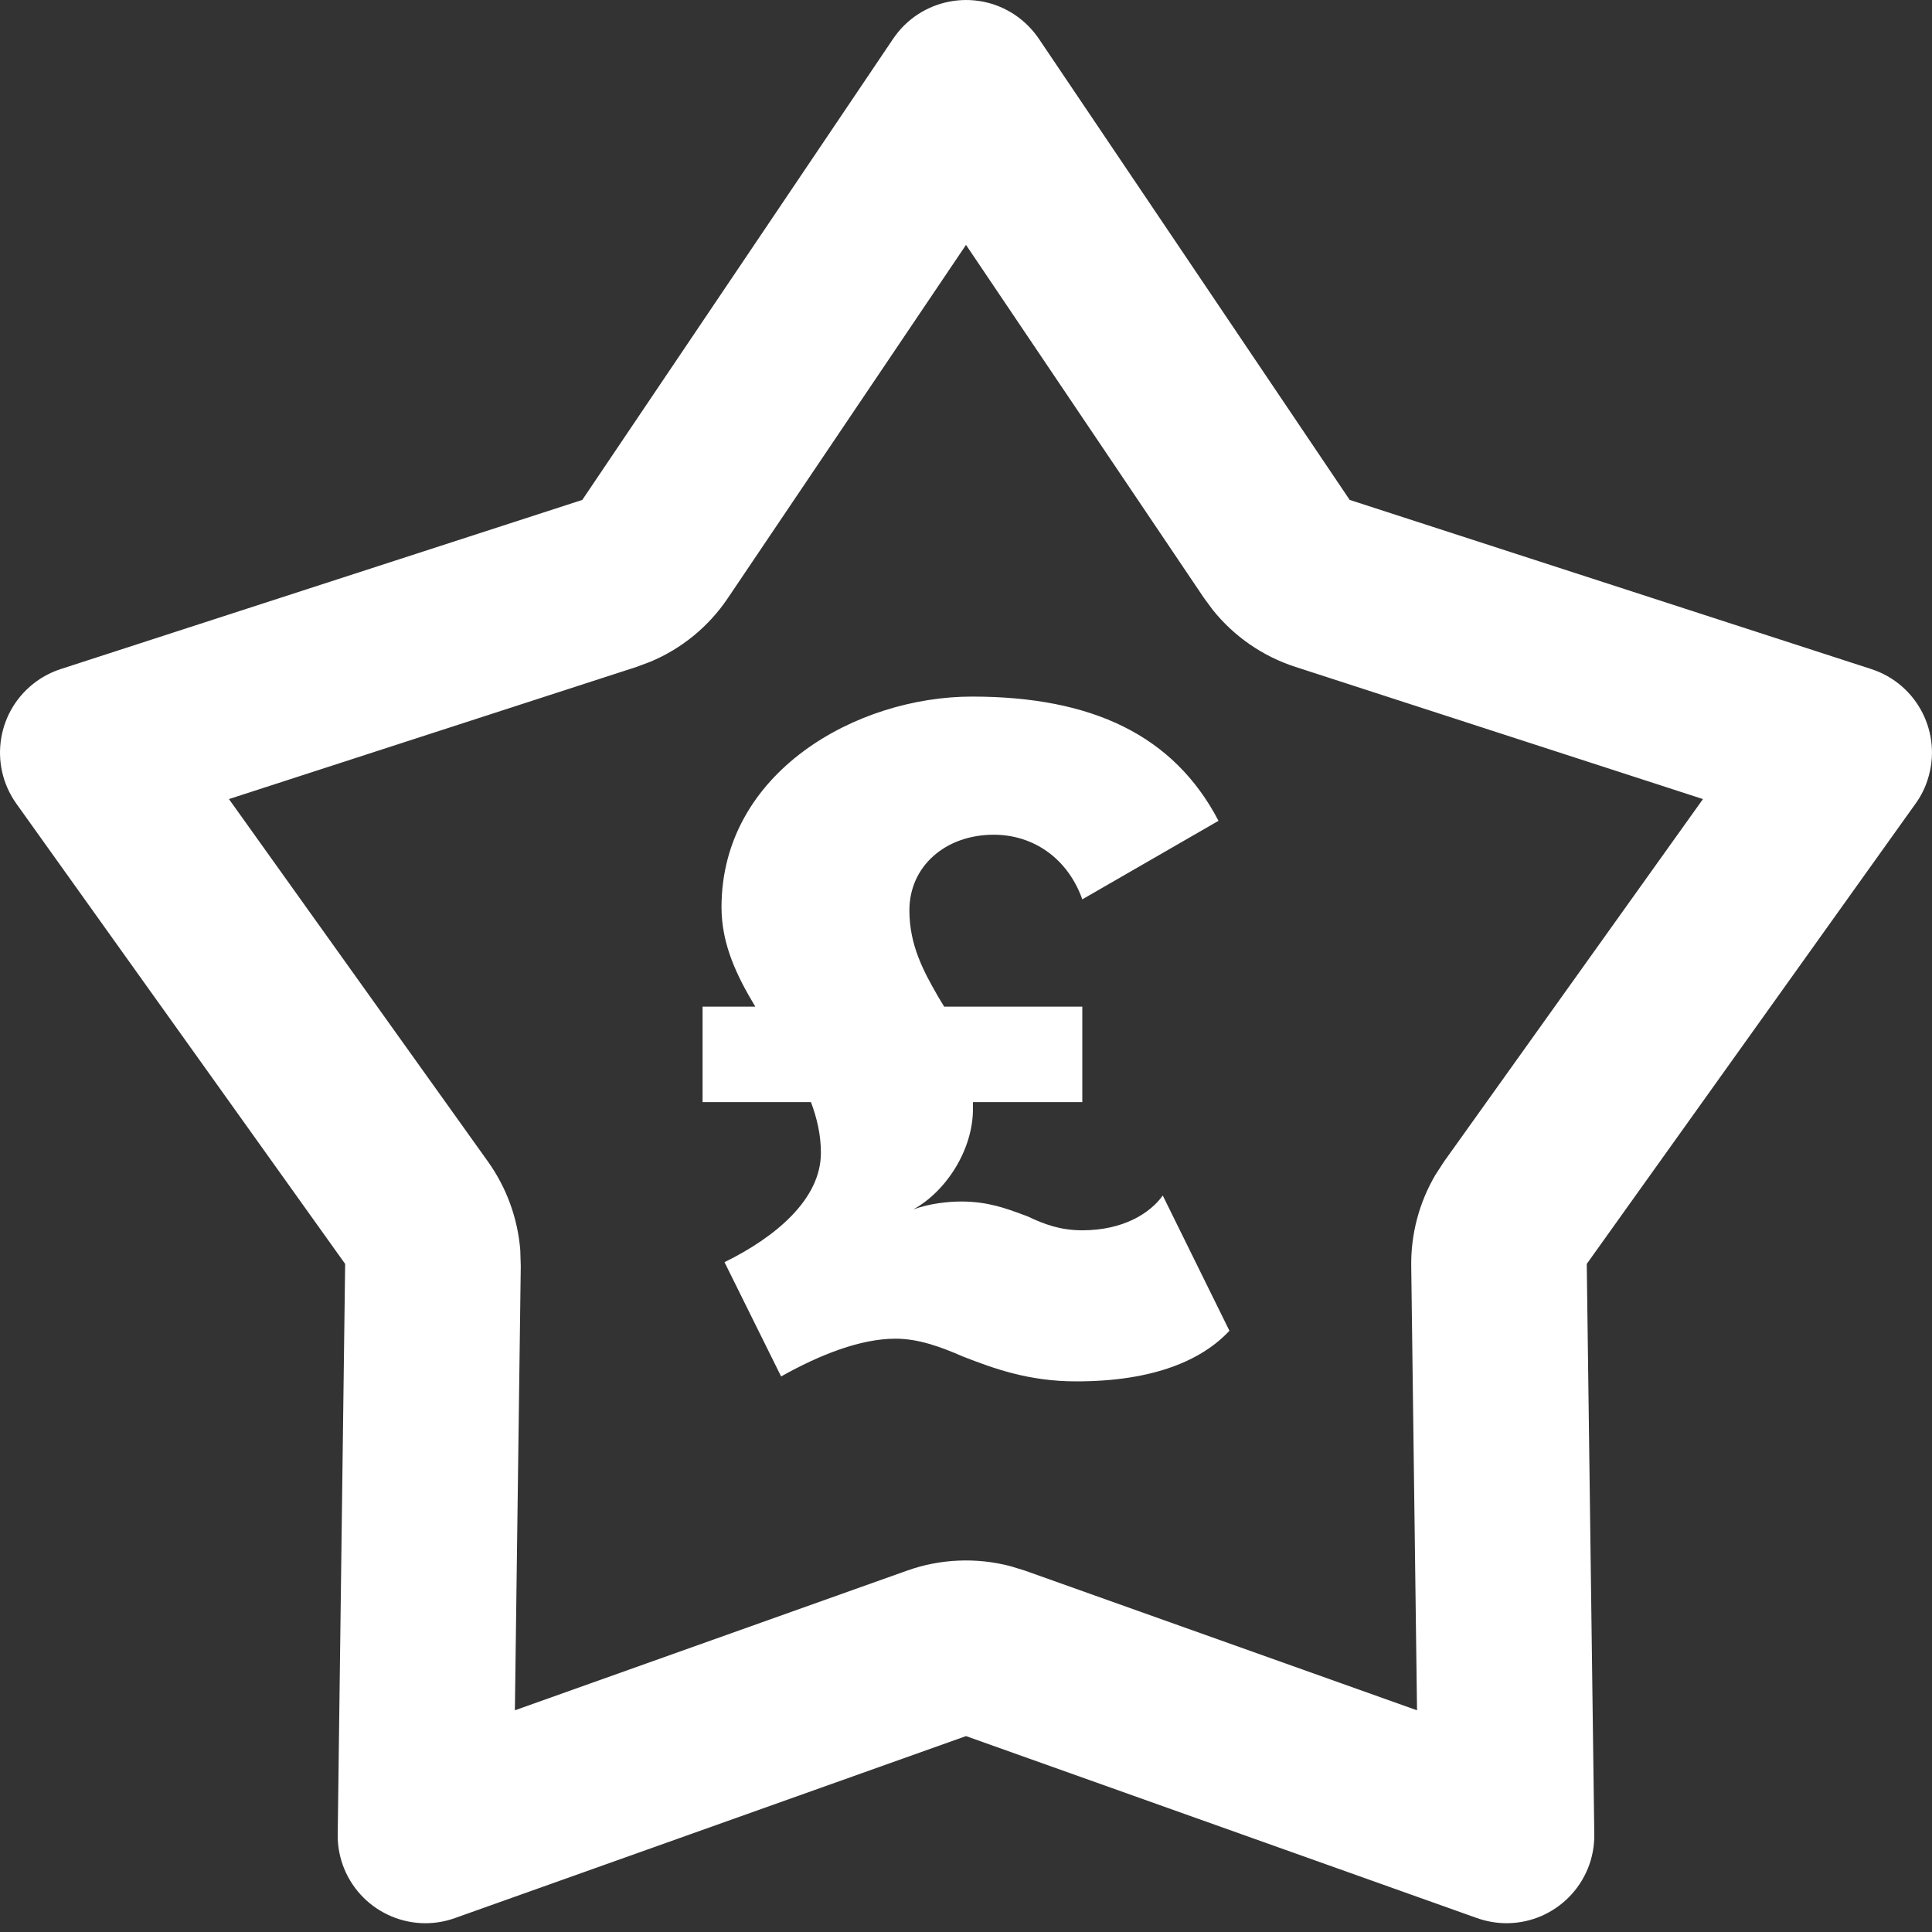 <svg width="20" height="20" viewBox="0 0 20 20" fill="none" xmlns="http://www.w3.org/2000/svg">
<rect x="0" y="0" width="20" height="20" fill="#333333" stroke="none"/>
<path fill-rule="evenodd" clip-rule="evenodd" d="M10.754 0.401C10.688 0.304 10.605 0.221 10.508 0.155C10.092 -0.125 9.527 -0.015 9.246 0.401L6.028 5.175L0.629 6.926C0.54 6.955 0.456 6.997 0.381 7.051C-0.028 7.343 -0.122 7.91 0.169 8.319L3.573 13.084L3.496 18.988C3.494 19.096 3.512 19.203 3.548 19.305C3.717 19.778 4.237 20.025 4.709 19.856L10 17.972L15.29 19.856C15.392 19.892 15.499 19.91 15.607 19.909C16.109 19.902 16.511 19.49 16.504 18.988L16.426 13.084L19.83 8.319C19.885 8.243 19.927 8.159 19.955 8.071C20.11 7.593 19.849 7.081 19.371 6.926L13.972 5.175L10.754 0.401ZM7.535 6.191L10 2.535L12.464 6.191L12.554 6.313C12.775 6.589 13.073 6.795 13.411 6.904L17.629 8.272L14.947 12.027L14.857 12.166C14.691 12.45 14.604 12.776 14.609 13.108L14.669 17.705L10.61 16.259L10.46 16.213C10.108 16.121 9.735 16.136 9.39 16.259L5.33 17.705L5.391 13.108L5.386 12.943C5.36 12.614 5.245 12.297 5.053 12.027L2.37 8.272L6.589 6.904L6.731 6.851C7.057 6.715 7.337 6.486 7.535 6.191ZM12.727 13.776C12.449 14.074 11.955 14.3 11.142 14.3C10.648 14.3 10.288 14.167 9.969 14.043C9.733 13.94 9.506 13.858 9.27 13.858C8.909 13.858 8.488 14.023 8.086 14.249L7.5 13.066C8.025 12.808 8.498 12.417 8.498 11.934C8.498 11.749 8.457 11.574 8.395 11.409H7.273V10.421H7.819C7.634 10.113 7.469 9.783 7.469 9.392C7.469 7.993 8.868 7.211 10.062 7.211C11.307 7.211 12.151 7.612 12.614 8.497L11.204 9.31C11.05 8.878 10.69 8.641 10.288 8.641C9.784 8.641 9.414 8.97 9.414 9.423C9.414 9.783 9.558 10.051 9.712 10.318L9.774 10.421H11.204V11.409H10.072V11.481C10.072 11.893 9.805 12.325 9.455 12.52C9.619 12.459 9.815 12.438 9.949 12.438C10.224 12.438 10.411 12.508 10.592 12.575C10.607 12.581 10.623 12.587 10.638 12.592C10.813 12.675 10.978 12.736 11.204 12.736C11.626 12.736 11.904 12.561 12.037 12.376L12.727 13.776Z" fill="white"/>
</svg>
